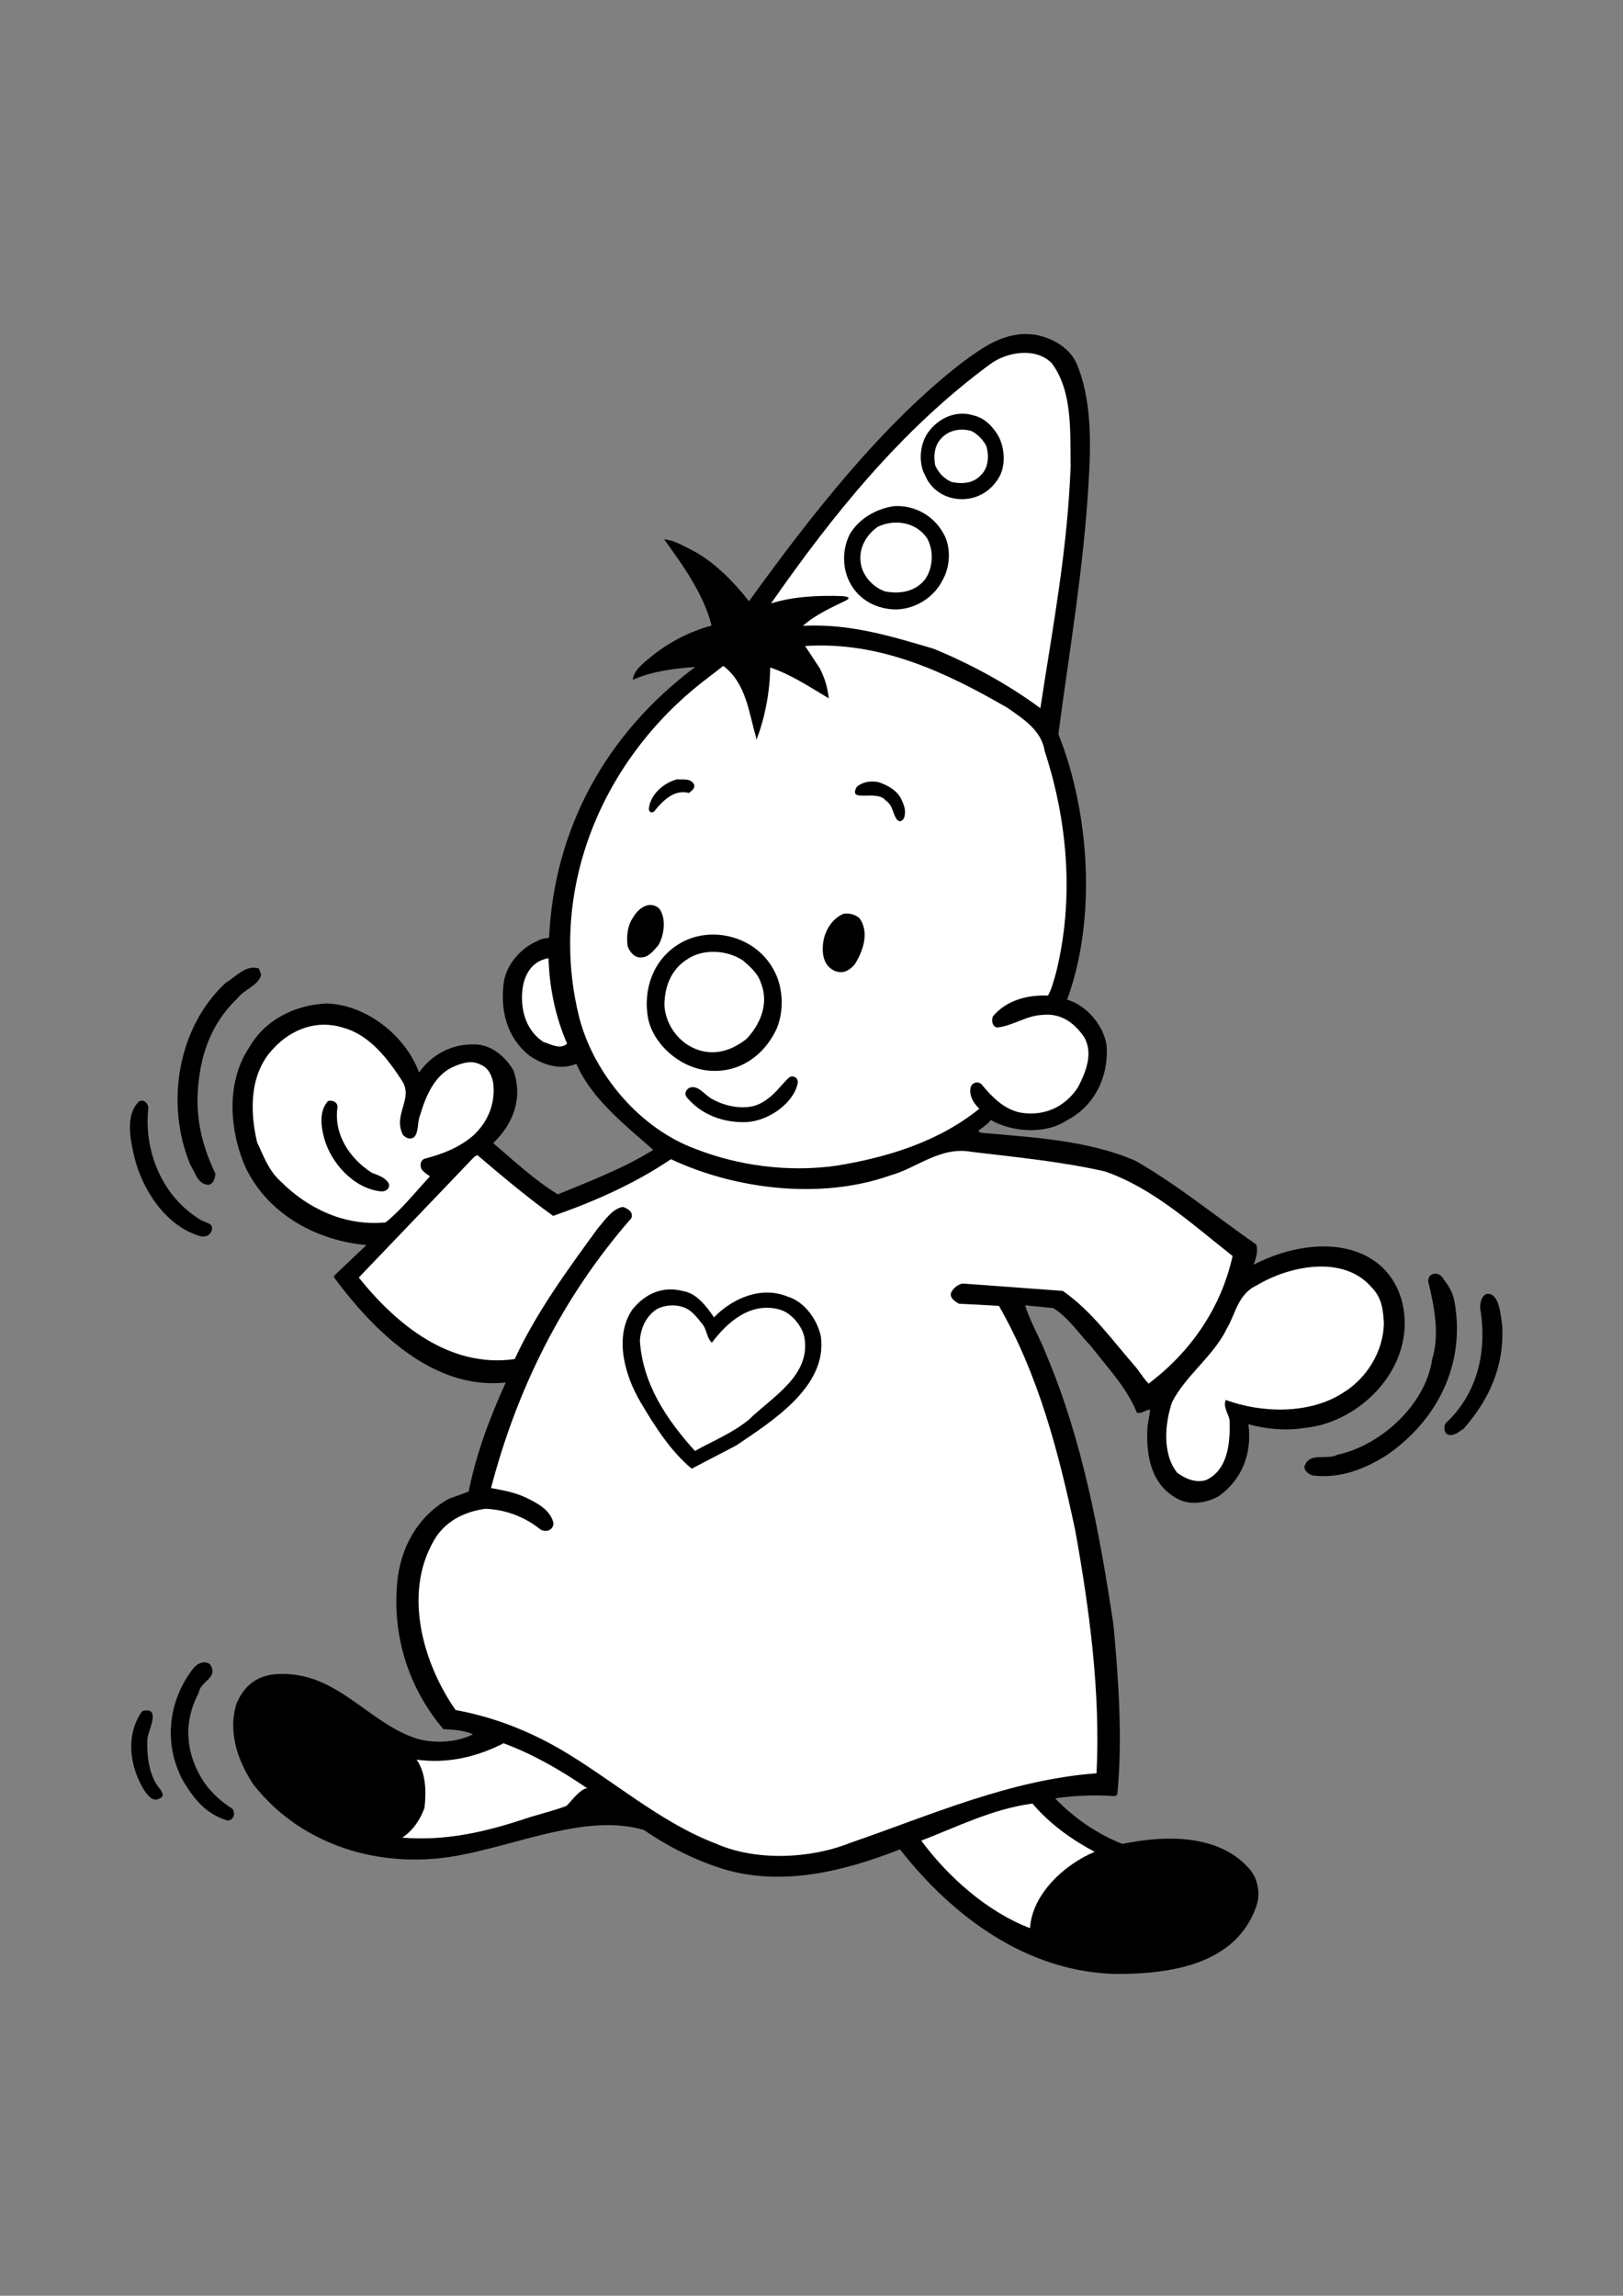 <?xml version="1.0" encoding="utf-8"?>
<!-- Generator: Adobe Illustrator 21.0.2, SVG Export Plug-In . SVG Version: 6.00 Build 0)  -->
<svg version="1.2" baseProfile="tiny" id="Layer_1" xmlns="http://www.w3.org/2000/svg" xmlns:xlink="http://www.w3.org/1999/xlink"
	 x="0px" y="0px" viewBox="0 0 595.3 841.9" overflow="scroll" xml:space="preserve">
<rect x="0" y="0" width="595.3" height="841.9" fill="#808080" stroke="none"/>
<path d="M394.7,132.9c5.7,12.9,5.5,29.4,4.6,43.8c-1.8,31.6-7,61.5-11.1,92.5c11.5,28.8,14.1,67.8,3.2,97.4c7,2,13.5,9.4,14.5,16.9
	c0.8,11.2-4.4,22.2-14.7,27.4c-7.7,5.2-20.1,4.3-27.8-0.2c-1.1,1.7-2.9,2.5-4.6,4.1l0.9,0.6c19.3,1.7,39.6,2.8,56.8,10.3
	c15.4,8.8,29.6,20.5,44.3,30.7c0.7,2.5,0,4.7-1,7.4c12.6-6.6,31.3-10.4,44.3-1.4c10.8,7.5,13.6,22.2,9,34.6
	c-5.3,14.4-20,25.4-35,26.7c-6.7,1.1-14,0.3-20.2-1.4c1.4,10.5-2.2,20.2-10.9,26.4c-4.2,2.4-10.4,3.5-15,1
	c-9.8-5.1-11.8-16-11.1-26.7l1-6c-1.5-0.2-2.9,1.5-4.9,1.1c-3.6-9.1-10.8-16.6-16.9-24.5c-4.4-4.5-8.2-10.5-13.8-13.9l-10.3-1
	c1.9,6.2,5.8,12.6,8.2,19.1c12.8,30.6,19.1,64.1,24.2,98c1.9,20.5,3.4,42.2,1.4,62.3l-0.8,0.6c-7.4-0.6-15.4-0.2-22,0.8
	c7,7.3,15.7,13.2,24.7,16.7c16-3.3,36-3.7,47.1,9.8c2.7,3.6,3.6,8.8,1.9,13.4c-7.5,20.8-30.7,24.5-51.1,24.5
	c-32.7-0.6-60.1-20.9-79.5-45.7c-19.6,7.7-42.6,13.8-64.5,7.3c-10.4-3.2-20.4-8.2-29.4-14.4c-20.9-6.2-46,5.4-68.9,9.5
	c-27.6,4.9-56.6-3.6-74.3-26.1c-5.7-8.5-9.6-19.4-6.2-29.9c3.2-7.3,8.3-10.3,15-10.7c21.8-1.1,33,17.9,51.1,23.7
	c6.6,1.9,14.7,1.4,20.6-1.6c-3.3-1.5-7.4-1.7-10.9-1.9c-12.6-14.9-18.8-33.9-16.9-53.9c1.2-12.5,7.3-24,18.8-30.5l7.4-2.7
	c2.8-14.1,7.8-27.2,13.6-40c-26.3,2.8-47.9-18.2-63.1-38.7l0.5-0.8l11.5-10.9c-18-1.6-35.7-11-44.1-28c-6.2-13.5-7.5-31.6,1-44.3
	c5.8-10.3,16.9-15.8,28.4-16.3c14.3,0.3,29,11.6,34,25.3c4.8-6.7,12-10.5,20.4-10.3c6,0,11.3,4.5,14.2,9.5c3.6,10.1,0,19.6-7.4,26.7
	c7.7,6.6,15.1,13.5,23.7,18.8c11.9-4.9,24-9.5,35-16.3c-10.4-9.2-22.7-18.8-28.2-31.6c-5.9,2.6-12.4,0.3-17.1-2.9
	c-8.5-6.7-10.9-16.7-9.5-27.2c1.1-6.5,6.4-12.5,12.5-15c1.1-0.8,2.9-0.9,4.1-1.1c1.8-39.5,20.5-74.6,53.6-99.3
	c-7.7,0.5-15.9,1.6-22.9,4.7c0.3-3.5,3.7-5.9,6.6-8.4c6.7-5.4,14.2-9.3,22.3-11.5c-1.5-6.1-4.5-12.1-7.9-17.7
	c-2.9-4.8-6.2-9.3-9.5-13.9c3.5,0.2,6.8,2.3,10.1,3.9c7.9,4,15.5,11.7,21,18.8c22.3-30.8,48.3-64.4,78-87.4c8.1-6,16.4-12,27.2-10.3
	C385.5,123.9,391.7,126.9,394.7,132.9z"/>
<path fill="#FFFFFF" d="M385.7,133.1c7.7,10.2,6.8,24.7,7,37.9c-1.2,31.2-6.6,59.1-11.1,88.7c-12.4-9.1-25.6-16.2-39.2-21.8
	c-15-4.4-30.4-9.3-47.9-8.4c4.6-4.1,10.5-6.7,15.8-9.3c2.5-1.3-0.7-1.5-1.4-1.6c-8.5-0.3-18,0.1-26.1,2.7
	c22.6-32.4,47.7-63.7,80.3-87.7C369.1,129.1,379.7,127.2,385.7,133.1z"/>
<path d="M365.5,158.8c3.1,4.4,3.7,12.2,0.6,16.8c-3.6,5.7-9.9,8.5-16.6,7.1c-4.6-1-8.3-4-10.1-8.2c-2.8-4.9-2-12.4,1.6-16.7
	c4-4.9,10.1-7.4,16.3-5.4C360.9,153.3,363.5,155.8,365.5,158.8z"/>
<path fill="#FFFFFF" d="M361.8,163.6c1,3.5,0.8,7.9-1.9,10.5c-2.7,3.1-6.7,3.5-10.7,2.7c-2.7-1-5.1-3.5-6.2-6.2
	c-0.6-3.2-0.3-6.7,1.7-9.2c2.8-3.6,7.4-4.6,11.7-3.3C358.7,159.3,360.6,161.3,361.8,163.6z"/>
<path d="M346.5,196.5c2.4,5,1.9,11.6-0.8,16.3c-3.1,6.2-9.8,10.5-16.9,10.7c-7,0-13.7-3.3-17.1-9.9c-2.8-5.3-2.8-12.2,0-17.7
	c3.5-5.9,9.9-9.4,16.3-10.3C335.6,185.2,342.9,189.2,346.5,196.5z"/>
<path fill="#FFFFFF" d="M340,197.3c2.6,4.6,2.3,11.1-0.8,15.3c-3.6,4.4-9,5.3-14.5,4.3c-4.5-1.5-8.4-5.8-9-10.5
	c-0.8-5.6,2.2-10.3,6.2-13.2C328.2,190.2,336,191.5,340,197.3z"/>
<path fill="#FFFFFF" d="M369.4,259.5c6,4.2,12.6,8.3,13.8,16c8.4,25.6,10.9,54.3,4.1,81.4c-0.8,2.7-1.5,5.7-2.9,8.2
	c-7.8-0.3-15.3,1.8-20.2,7.6c-0.7,1.8-0.1,4,1.7,4.1c5.8-0.7,10.4-4.3,16.3-4.6c6.9-0.8,11.9,2.9,15.5,8.2c3.4,6,0.5,12.9-2.3,18.3
	c-4.8,7.4-12.6,10.8-21.2,9.3c-5.9-1.2-10.5-5.8-14.2-10.4c-1.6-1.4-4-0.4-4.1,1.9c-0.3,2.6,1.4,5.3,3.3,7.1
	c-15.1,12.2-34,17.9-52.5,20.9c-17.8,2.5-36.2-0.1-51.7-6.2c-20.3-7.5-36.9-27.2-42.4-47.6c-11.9-46.5,7.6-94.6,45.7-124.1l7-5.4
	c8.4,6.4,9.3,16.9,12,26.1l0.1,1.1c3.1-7.8,5-17.7,5.1-26.6c7.4,2.4,14.6,7.2,21.5,11.3c-0.7-5.3-1.7-7.7-3.3-11l-5.4-8.2
	C322.8,235.1,346.9,246.5,369.4,259.5z"/>
<path d="M254.5,287.5c0.7,1.6-0.9,2.5-1.8,3.3c-5.4-1.4-9.5,2.7-12.8,6.8c-0.9,0.7-2,0.2-1.9-1.1c0.6-5.4,5.7-9.5,10.3-10.7
	C250.5,286,253.1,285.3,254.5,287.5z"/>
<path d="M330.5,292.9c0.8,1.7,1.7,3.7,1.4,5.7c-0.1,2.1-1.6,3.1-2.7,2.2c-1.9-2.2-1.5-5.4-4.4-7.3c-3.2-4.1-14.1,1.2-10.5-5
	c2.2-1.8,5.2-2.3,8.2-1.6C325.4,288,328.8,289.6,330.5,292.9z"/>
<path d="M241.8,333.2c2.7,3.6,1.8,9.8-0.3,13.4c-1.5,1.7-3.5,4.5-6.2,4.5c-2.5,0.3-4.4-2-5.1-4.2c-0.5-3.7,0-7.6,2.1-10.6
	C234.3,332.9,238.4,330.1,241.8,333.2z"/>
<path d="M315.2,336.7c3.9,5.2,1.2,12.5-1.8,17.1c-2.2,2.4-4.3,3.3-7.1,2.3c-4.2-1.8-5-6.2-4.3-10.9c0.7-4.1,3.3-8.4,7.4-10.1
	C311.5,334.8,313.6,335.3,315.2,336.7z"/>
<path d="M283.4,355c4.3,7,4.5,17.7,0.2,24.7c-5,8.7-13.9,14.2-24.7,12.8c-9.7-1.3-19.2-9.4-21.2-19.1c-1.9-10.4,1.8-21.4,11.3-27.2
	C260.3,339.2,276.6,343.1,283.4,355z"/>
<path fill="#FFFFFF" d="M279,360.2c5.1,12.4-6.9,22.4-5.6,21.1c-6.5,5-13.9,6.3-21,2c-4.9-3.1-8.3-8.6-8.7-14.5
	c0-6.9,2.4-13.3,8.5-17.1c5.8-3.9,14.7-3.3,20.4,0.6C274.9,354.3,278,357,279,360.2z"/>
<path fill="#FFFFFF" d="M201.2,351.4c0.3,10.9,2.6,21.7,6.8,31.3c-2.4,2.4-6,0.2-8.7-0.6c-5.9-3.9-8.2-10.7-7.8-17.7
	C191.8,358.1,194.8,352.4,201.2,351.4z"/>
<path d="M95.8,357.5c-1,3.9-6.2,5.3-8.7,8.6c-10,9.5-13.9,21.5-14.6,34.9c-0.5,10.9,2.2,20.4,6.5,29.4c-0.1,1.6-0.6,3.6-2.4,4.1
	c-4-0.1-4.8-4.1-6.8-7.4c-9.2-22-4.8-50.2,13-66.7c3.9-2.3,7.5-6.8,12.2-5.2L95.8,357.5z"/>
<path fill="#FFFFFF" d="M147.5,396.4c4.2,6.6-3.5,12.4,0.3,19.8c1,1.1,2.7,1.9,4.1,0.8c1.8-1.9,1.1-5.6,2.2-8.1
	c2-6.8,5.3-14.8,12.4-17.8c3.4-1.4,6.7-2.4,9.9-0.6c2.8,1.1,4,4,4.5,6.6c0.9,7.1-1.7,14.2-7.3,19.3c-5.2,4.5-11.3,6.8-17.7,8.5
	c-1.9,0.5-2,3-1.1,4.1c1,1.3,2.2,1.8,2.9,2.4c-5.3,5.7-10.9,12.7-16.3,16.9c-14.7,1.4-28.4-4.9-38.6-15.2c-4.4-4-6.2-9.4-8.5-14.2
	c-2.8-11.9-2.7-25.6,6.2-34.6c6.4-6.9,15.9-10.5,25.4-7.4C135.6,379.5,142.4,388.5,147.5,396.4z"/>
<path d="M292.6,397.1c-1.3,7.2-10.4,13.9-18.7,14.4c-8.7,0.3-16.7-2.7-22.1-9.2c-0.9-1.4-0.1-2.6,0.9-3.3c3.3-1.5,5.8,2.7,8.6,4.1
	c5,2.8,12.7,4.3,17.9,1.4c5.1-2.8,7.3-6.8,10.4-9.5C291.4,394.2,292.8,395.6,292.6,397.1z"/>
<path d="M123.8,405.9c-1.5,9.8,4.2,18.8,12.6,24.2c2.2,0.9,4.6,1.5,6,3.6c0.9,1.2-0.1,3.4-2.7,3.2c-9.9-1-18.3-10.4-20.8-19.5
	c-1.2-4.4-1.9-10,1.4-13.6C122,403.3,123.8,404.2,123.8,405.9z"/>
<path d="M54.4,406.4c-1.7,15.7,5,32.5,19.4,41.1c1.4,0.6,0.6,0.2,3,1.3c2.2,0.9,0.6,5.9-3.8,4.4c-12.5-3.9-20.8-17.1-23.7-28.8
	c-1.5-6.4-3.4-15.4,1.6-20.4C52.7,402.8,54.5,404.8,54.4,406.4z"/>
<path fill="#FFFFFF" d="M405.3,429.6c17.6,6.1,31.8,19.2,46.8,31c-4.1,18.6-15,34.9-30.8,46.8c-1.5-1.5-2.9-3.7-4.5-5.8
	c-8.6-9.8-16.4-20.9-27-28.2l-36.7-2.7c-1.8,0.3-3.6,1.8-4.3,3.5c-0.5,1.9,1.7,3.2,2.9,3.9c4.9,0.2,9.4,0.5,14.7,0.8
	c14.5,25.3,21.9,53.6,28,82.4c5.1,28.4,9.3,59,7.8,89c-32,2.4-60.9,15.4-90.3,25.5c-14.7,5.9-34.6,6.8-49.3,0.3
	c-20.6-7.8-38.4-23.8-57.4-34.8c-11.8-6.8-24.5-11.7-38.1-14.2c-12.2-17.5-19.7-44-7-63.7c4.3-6.2,10.9-9.1,17.9-10.1
	c7.7,0.3,14.7,3.1,20.4,7.7c2.9,1.3,4.7-0.7,4.6-2.5c-1.2-4.9-6-7.3-10.1-9.3c-4-1.9-8.4-2.7-12.8-3.5c9.5-36.2,25.9-69.7,51.5-99
	c0.8-2.4-1.5-3.5-3.1-4.1c-3.9,0.6-6.7,5-9.2,7.8c-11.3,15.5-22.7,31.1-30.5,48c-23.6,3.4-43.2-12.4-57.2-29.9l42.4-44.3l1.1-0.6
	c8.7,7.4,18.4,15.6,27.8,22.3c15.1-5.3,29.9-11.8,43.2-20.8c23.4,11,54.8,15,80.3,6c9.7-2.6,18.4-10.8,29.9-8.7
	C373,424.4,389.6,426,405.3,429.6z"/>
<path fill="#FFFFFF" d="M503,472c3.9,3.9,4.3,8.3,4.6,13.3c-0.2,10.2-6.2,20.2-15.2,25.6c-12,7.7-29.5,7.4-42.8,2.5
	c-1.1,2.4,0.9,4.9,1.4,7.3c0.3,8.1-0.5,18.4-8.7,22.1c-4,1.1-7.6-0.6-10.5-2.7c-5.6-6.9-4.5-18.3-1.9-25.9c5-9.8,15.3-17,20.1-27
	c3.1-5.1,4-12.6,10.9-15.8C472.6,464.3,492.6,460,503,472z"/>
<path d="M533.5,477.4c4.1,22.8-6.2,43.5-25.1,56.4c-7.9,4.9-16.7,8.5-26.9,7.3c-1.7-0.5-3.9-2.3-2.7-4.1c2-4.4,8.2-1.5,11.7-3.5
	c16-3.4,32.4-18.4,34.8-35c2.8-9.1,0.8-19.3-1.4-28.4c-0.4-3.4,3.7-3.9,5.2-1.6C531.1,471.4,532.7,473.2,533.5,477.4z"/>
<path d="M261.9,483.1c6.7-7,17.4-11.6,27-7.6c6.2,1.8,11,8.6,12.2,14.7c2.4,18.4-18.1,31.1-31.1,39.9l-16.3,8.5
	c-7.8-6.5-13.6-15.7-18.7-24.3c-5.6-9.4-10-23.7-3.1-34c4.8-6,11.3-8.8,18.8-6.8C255.7,474.4,259.1,479.1,261.9,483.1z"/>
<path d="M551,486.2c0.8,14.9-4.8,27.1-14.2,37.8c-1.7,1-3.2,2.6-5.4,2.2c-1.9-0.5-1.9-3.1-1.1-4.3c11.6-10.8,15.3-26.3,12.6-42.2
	c-0.1-1.8,0.7-5.6,3.3-5.2C549.8,475,550.4,481.7,551,486.2z"/>
<path fill="#FFFFFF" d="M257.8,485.8c1.5,2,1.4,4.8,3.3,6.6c5.8-7.7,14.2-15,24.7-12.2c4.5,1.2,8.5,6.1,9.3,10.5
	c2.2,14-12.1,21.7-20.4,29.9c-6.1,5-13.2,7.8-19.8,11.5c-10.4-11.5-19.2-24.6-20.2-40.5c0.3-4.5,2.3-9,6.2-11.5
	c2.7-1.5,6.6-1.8,9.5-0.8C253.7,480.3,255.7,483.2,257.8,485.8z"/>
<path d="M52.4,627.4c7.1-1.4,1.6,7.4,1.6,11c-0.1,5.7,0.7,13.4,4.9,17.9c0.7,1.5,1.5,2.4-0.3,3.2c-2.6,1.6-4.5-1.3-5.8-3.1
	c-5.3-8.8-6.7-19.8-1-28.4L52.4,627.4z"/>
<path d="M76.9,610.2c3.7,5.1-3.5,6.2-4,10.6c-5.8,10.8-4.9,22.6,2.1,33c2.7,3.8,6.2,7,10.2,9.5c1.5,1.8,0.2,4.5-1.9,4.3
	c-8-2.5-12.3-8.1-16.2-14.6c-7.2-13.5-5.5-29.3,3.9-41.3C72.5,610,74.7,608.9,76.9,610.2z"/>
<path fill="#FFFFFF" d="M214.8,655.4l0.7,0.4c-2.6-0.2-7.2,6.3-7.8,6.5c-5.1,1.9-10.1,3-15.5,4.8c-14.5,4.8-29,8.1-44.7,6.8
	c4-2.5,6.7-6.8,8.2-10.9c0.7-6.2,0.5-12.8-2.9-17.7c11.5,1.6,22.3-1.1,31.9-6C195.3,643.2,205.2,648.9,214.8,655.4z"/>
<path fill="#FFFFFF" d="M378.7,661.4c6.4,7.6,14.7,13.4,22.8,17.7c-10.8,4.5-22.9,15.3-23.7,28c-15.5-5.9-29.9-18.6-39.9-32.1
	C351.2,669.9,363.9,663.4,378.7,661.4z"/>
<g>
</g>
<g>
</g>
<g>
</g>
<g>
</g>
<g>
</g>
<g>
</g>
<g>
</g>
<g>
</g>
<g>
</g>
<g>
</g>
<g>
</g>
<g>
</g>
</svg>
